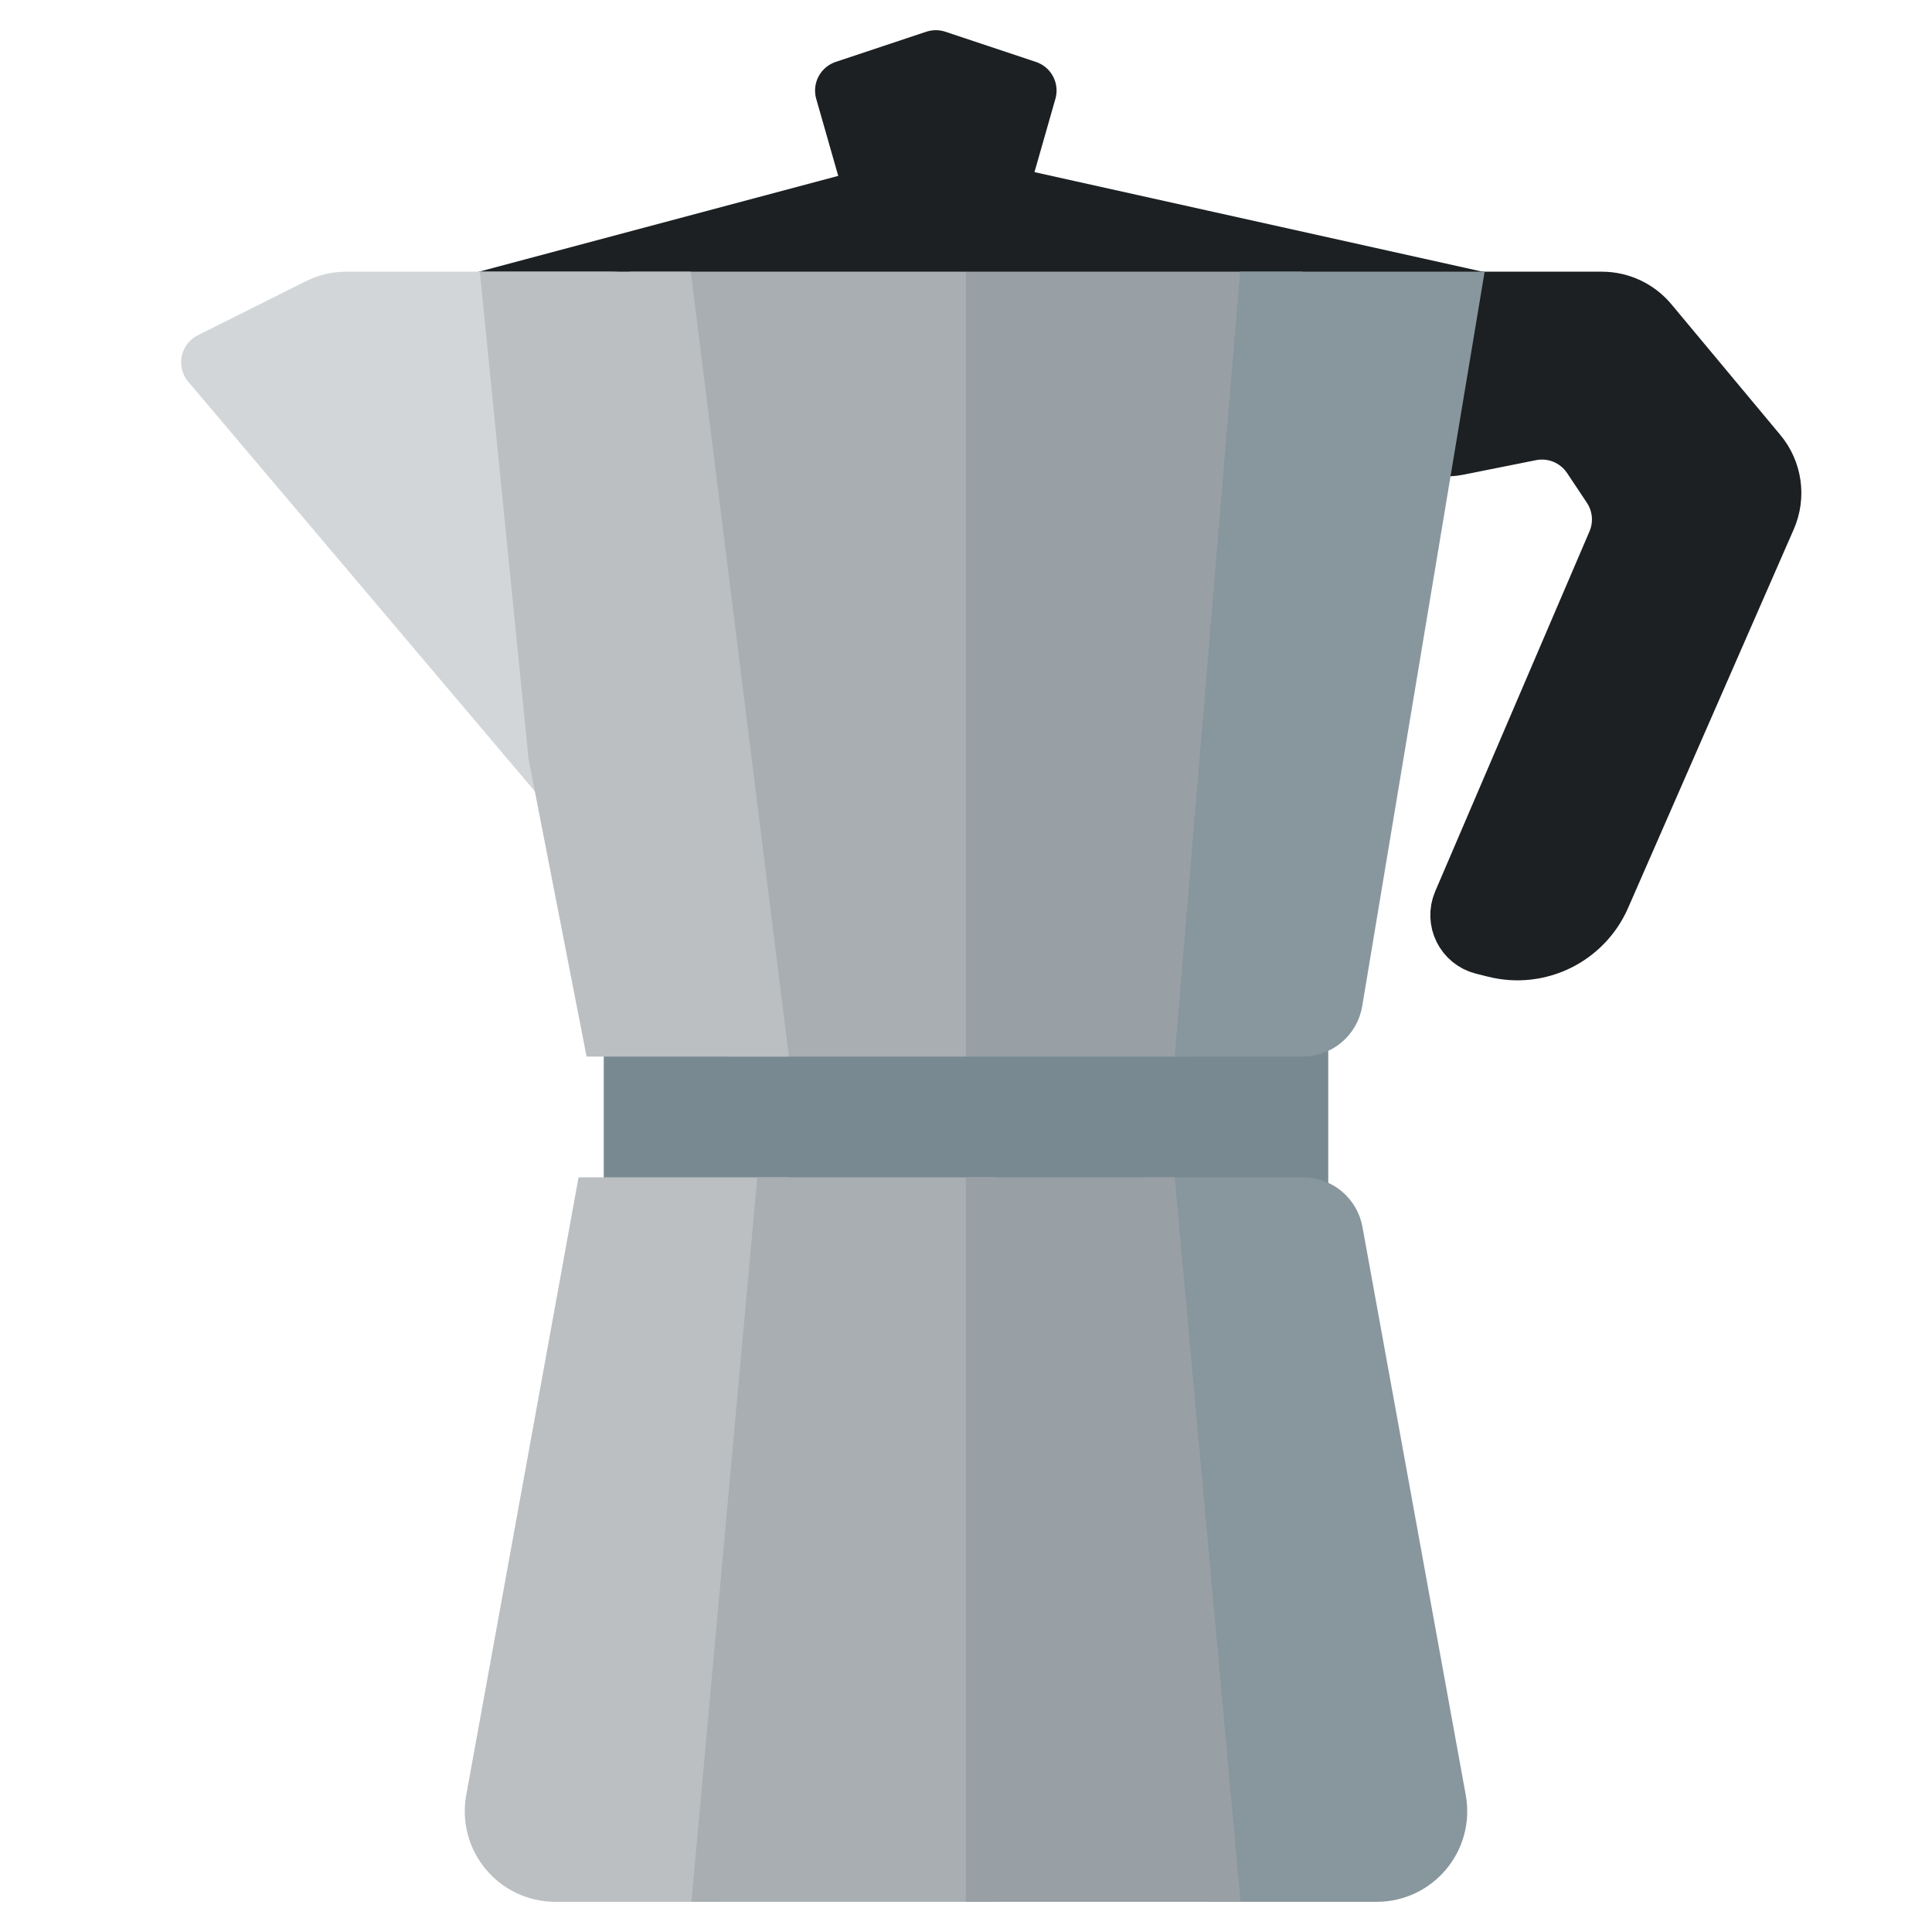 <svg xmlns="http://www.w3.org/2000/svg" width="64" height="64" viewBox="0 0 64 64" fill="none"><path d="M31 6L16 10H49L31 6Z" fill="#1C2022" stroke="#1C2022" stroke-width="2" stroke-linejoin="round"></path><path d="M29 6.5L31 6L33 6.5L34 3L31 2L28 3L29 6.5Z" fill="#1C2022" stroke="#1C2022" stroke-width="2" stroke-linejoin="round"></path><path d="M53.063 10H47.341C45.723 10 44.775 11.821 45.703 13.147L46.251 13.93C46.706 14.58 47.503 14.899 48.281 14.744L50.687 14.263C51.481 14.104 52.293 14.44 52.743 15.114L53.399 16.099C53.774 16.661 53.84 17.375 53.573 17.996L48.462 29.921C48.22 30.487 48.542 31.135 49.139 31.285L49.54 31.385C50.96 31.74 52.429 31.018 53.016 29.677L58.505 17.132C58.808 16.438 58.694 15.632 58.209 15.05L54.6 10.72C54.22 10.264 53.657 10 53.063 10Z" fill="#1C2022" stroke="#1C2022" stroke-width="2"></path><path d="M7 12L10.578 10.211C10.855 10.072 11.162 10 11.472 10H20.225C21.59 10 22.554 11.337 22.122 12.633L18 25L7 12Z" fill="#D2D6D8"></path><path d="M10.578 10.211L10.13 9.317L10.13 9.317L10.578 10.211ZM7 12L6.553 11.106C6.278 11.243 6.082 11.498 6.02 11.799C5.959 12.1 6.038 12.412 6.237 12.646L7 12ZM18 25L17.237 25.646L18.386 27.004L18.949 25.316L18 25ZM22.122 12.633L23.071 12.949L22.122 12.633ZM10.13 9.317L6.553 11.106L7.447 12.894L11.025 11.106L10.13 9.317ZM6.237 12.646L17.237 25.646L18.763 24.354L7.763 11.354L6.237 12.646ZM11.472 11H20.225V9H11.472V11ZM21.174 12.316L17.051 24.684L18.949 25.316L23.071 12.949L21.174 12.316ZM20.225 11C20.908 11 21.39 11.669 21.174 12.316L23.071 12.949C23.719 11.006 22.273 9 20.225 9V11ZM11.025 11.106C11.164 11.036 11.317 11 11.472 11V9C11.006 9 10.547 9.108 10.13 9.317L11.025 11.106Z" fill="#D2D6D8"></path><rect x="21" y="34" width="22" height="6" fill="#798992" stroke="#798992" stroke-width="2"></rect><path d="M44.149 40.821L47.571 59.642C47.794 60.87 46.851 62 45.604 62H41L39 40H43.165C43.649 40 44.063 40.346 44.149 40.821Z" fill="#88969D" stroke="#88969D" stroke-width="2"></path><path d="M20 40L16.429 59.642C16.206 60.87 17.149 62 18.396 62H23L25 40H20Z" fill="#BBBFC1" stroke="#BBBFC1" stroke-width="2"></path><path d="M24 62L26 40H32V62H24Z" fill="#A8AEB1" stroke="#A8AEB1" stroke-width="2"></path><path d="M40 62L38 40H33V62H40Z" fill="#98A0A5" stroke="#98A0A5" stroke-width="2"></path><path d="M25 34H31V10H22L25 34Z" fill="#A8AEB1" stroke="#A8AEB1" stroke-width="2" stroke-miterlimit="2.366"></path><path d="M38.625 34H33V10H42L38.625 34Z" fill="#98A0A5" stroke="#98A0A5" stroke-width="2" stroke-miterlimit="2.366"></path><path d="M40 34H43.153C43.642 34 44.059 33.647 44.139 33.164L48 10H42L40 34Z" fill="#88969D" stroke="#88969D" stroke-width="2" stroke-miterlimit="2.366"></path><path d="M25 34H20.255L18.5 25L17 10H22L25 34Z" fill="#BBBFC1" stroke="#BBBFC1" stroke-width="2" stroke-miterlimit="2.366"></path></svg>